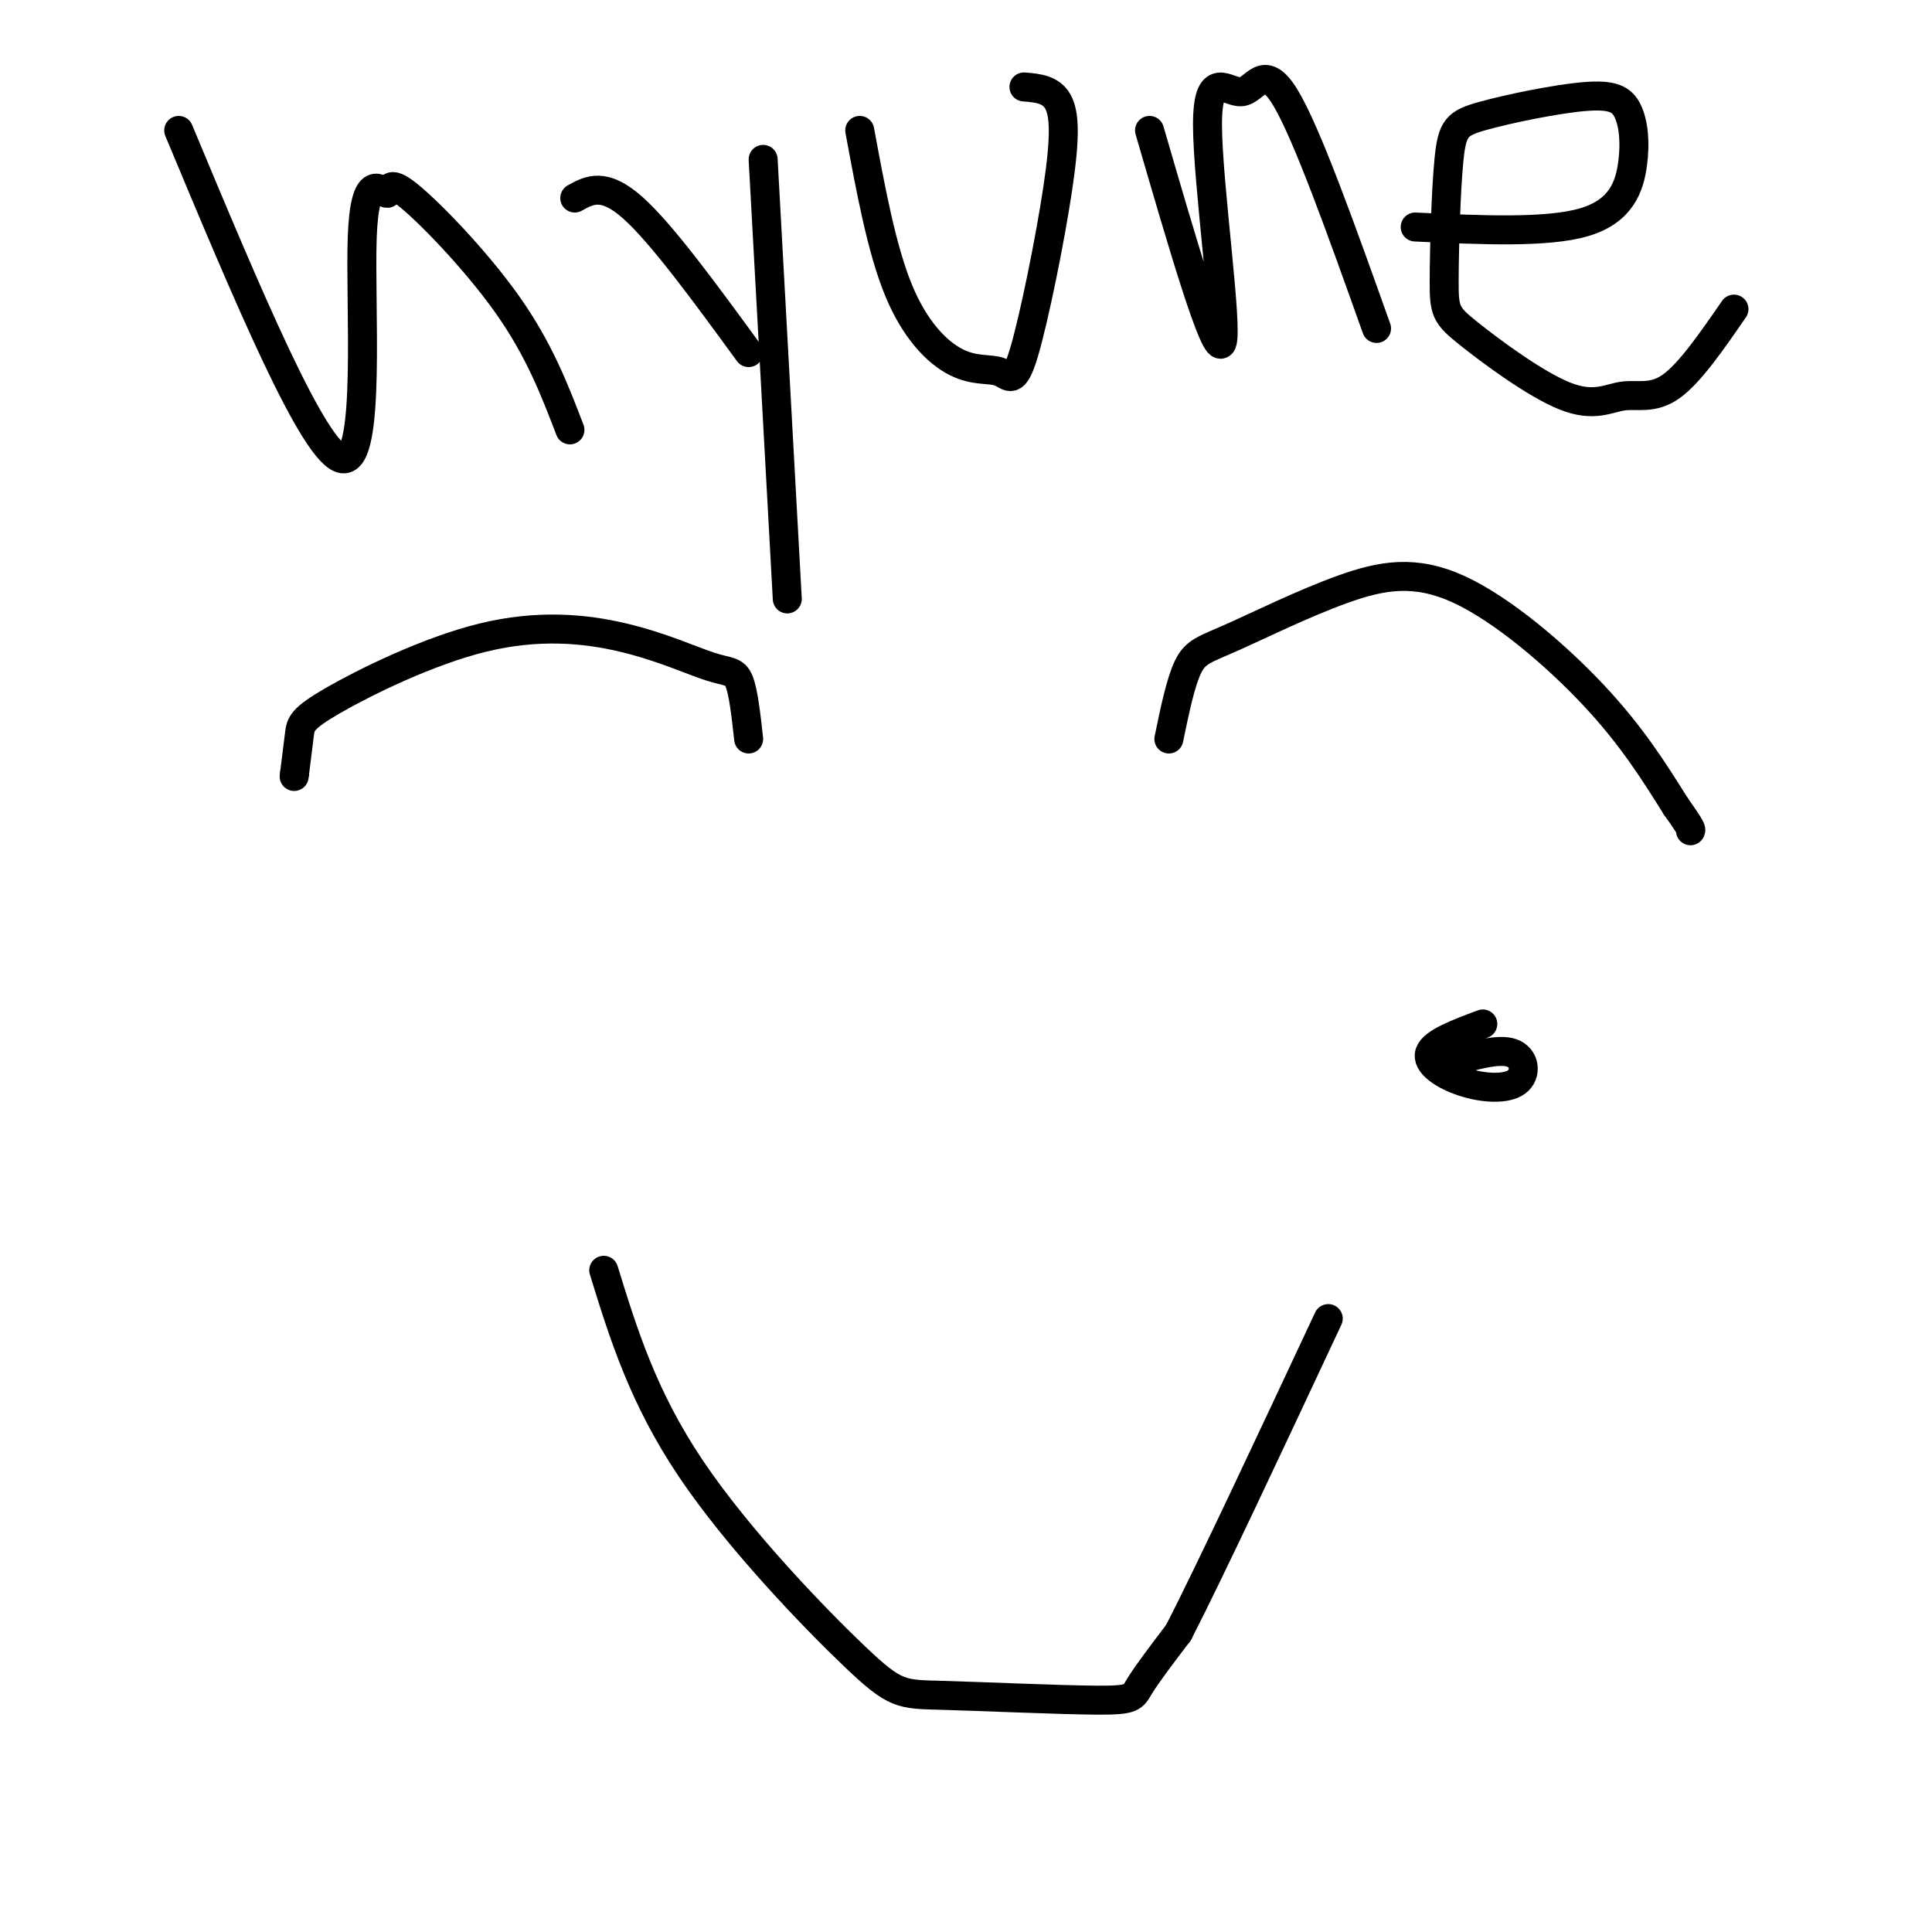 <svg viewBox='0 0 400 400' version='1.1' xmlns='http://www.w3.org/2000/svg' xmlns:xlink='http://www.w3.org/1999/xlink'><g fill='none' stroke='rgb(0,0,0)' stroke-width='6' stroke-linecap='round' stroke-linejoin='round'><path d='M155,153c-0.540,-4.889 -1.080,-9.778 -2,-12c-0.920,-2.222 -2.221,-1.778 -6,-3c-3.779,-1.222 -10.035,-4.112 -18,-6c-7.965,-1.888 -17.640,-2.774 -29,0c-11.360,2.774 -24.405,9.208 -31,13c-6.595,3.792 -6.742,4.940 -7,7c-0.258,2.060 -0.629,5.030 -1,8'/><path d='M61,160c-0.167,1.333 -0.083,0.667 0,0'/><path d='M242,153c1.227,-5.926 2.454,-11.853 4,-15c1.546,-3.147 3.412,-3.515 9,-6c5.588,-2.485 14.900,-7.089 23,-10c8.100,-2.911 14.988,-4.130 24,0c9.012,4.130 20.146,13.609 28,22c7.854,8.391 12.427,15.696 17,23'/><path d='M347,167c3.333,4.667 3.167,4.833 3,5'/><path d='M125,263c4.059,13.145 8.119,26.290 18,41c9.881,14.710 25.584,30.986 34,39c8.416,8.014 9.544,7.767 18,8c8.456,0.233 24.238,0.947 32,1c7.762,0.053 7.503,-0.556 9,-3c1.497,-2.444 4.748,-6.722 8,-11'/><path d='M244,338c6.500,-12.667 18.750,-38.833 31,-65'/><path d='M307,212c-5.121,1.907 -10.242,3.815 -11,6c-0.758,2.185 2.848,4.648 7,6c4.152,1.352 8.848,1.595 11,0c2.152,-1.595 1.758,-5.027 -1,-6c-2.758,-0.973 -7.879,0.514 -13,2'/><path d='M37,27c14.076,33.715 28.151,67.429 34,68c5.849,0.571 3.471,-32.002 4,-46c0.529,-13.998 3.967,-9.422 5,-9c1.033,0.422 -0.337,-3.309 4,0c4.337,3.309 14.382,13.660 21,23c6.618,9.340 9.809,17.670 13,26'/><path d='M119,41c3.000,-1.667 6.000,-3.333 12,2c6.000,5.333 15.000,17.667 24,30'/><path d='M158,33c0.000,0.000 5.000,91.000 5,91'/><path d='M178,27c2.269,12.278 4.538,24.556 8,33c3.462,8.444 8.116,13.055 12,15c3.884,1.945 6.996,1.226 9,2c2.004,0.774 2.898,3.043 5,-4c2.102,-7.043 5.412,-23.396 7,-34c1.588,-10.604 1.454,-15.458 0,-18c-1.454,-2.542 -4.227,-2.771 -7,-3'/><path d='M238,27c6.850,23.549 13.700,47.097 15,44c1.300,-3.097 -2.951,-32.841 -3,-45c-0.049,-12.159 4.102,-6.735 7,-7c2.898,-0.265 4.542,-6.219 9,1c4.458,7.219 11.729,27.609 19,48'/><path d='M293,47c13.661,0.634 27.322,1.268 35,-1c7.678,-2.268 9.371,-7.438 10,-12c0.629,-4.562 0.192,-8.516 -1,-11c-1.192,-2.484 -3.141,-3.497 -9,-3c-5.859,0.497 -15.628,2.504 -21,4c-5.372,1.496 -6.349,2.479 -7,9c-0.651,6.521 -0.978,18.578 -1,25c-0.022,6.422 0.259,7.207 5,11c4.741,3.793 13.941,10.594 20,13c6.059,2.406 8.977,0.417 12,0c3.023,-0.417 6.149,0.738 10,-2c3.851,-2.738 8.425,-9.369 13,-16'/></g>
</svg>